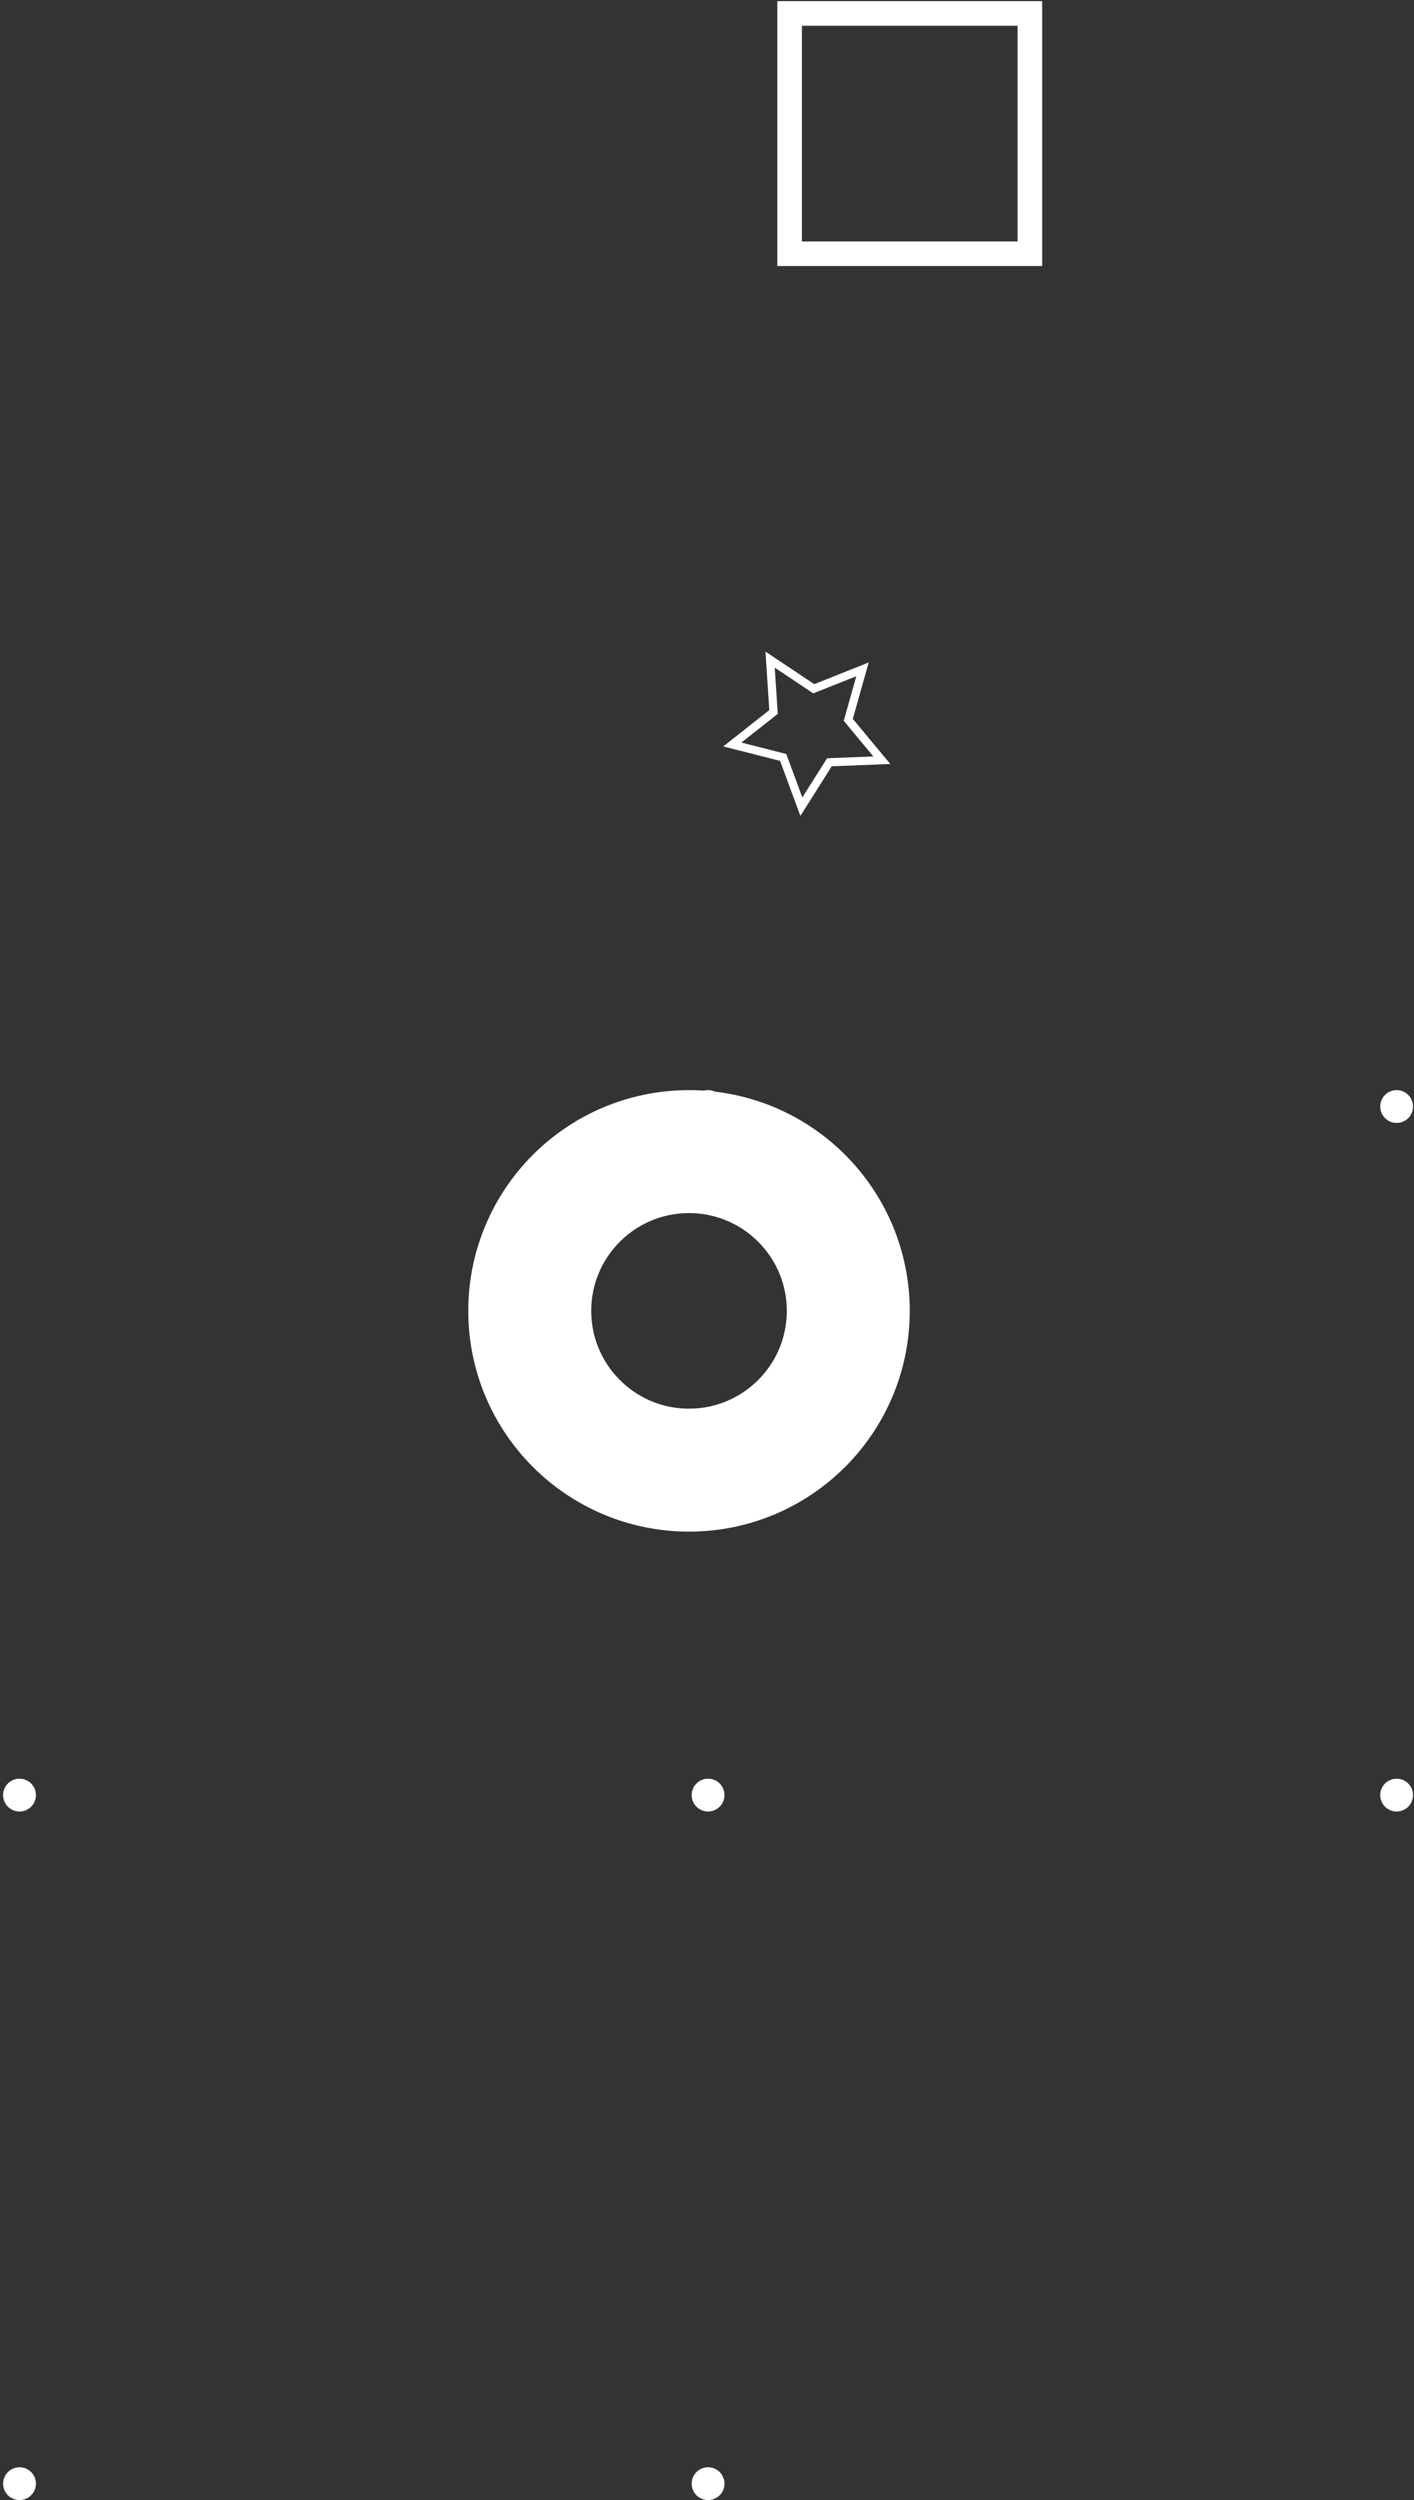 <svg fill="none" xmlns="http://www.w3.org/2000/svg" viewBox="0 0 345 610"><rect x="0" y="0" width="345" height="610" fill="#333333" stroke="none"/><path fill-rule="evenodd" clip-rule="evenodd" d="M176.762 269.976a4 4 0 1 1-8 0 4 4 0 0 1 8 0Zm-4 340a4 4 0 1 0 0-8 4 4 0 0 0 0 8Zm4-172a4 4 0 1 1-8 0 4 4 0 0 1 8 0Zm-172 172a4 4 0 1 0 0-8 4 4 0 0 0 0 8Zm340-340a4 4 0 1 1-8 0 4 4 0 0 1 8 0Zm-336 168a4 4 0 1 1-8 0 4 4 0 0 1 8 0Zm336 0a4 4 0 1 1-8 0 4 4 0 0 1 8 0Z" fill="#fff"/><path d="m187.898 160.937 10.212 6.819.437.292.488-.195 11.407-4.547-3.329 11.82-.143.506.336.404 7.849 9.444-12.27.486-.525.021-.281.444-6.555 10.383-4.254-11.519-.182-.493-.51-.13-11.901-3.026 9.641-7.605.413-.326-.034-.525-.799-12.253Z" stroke="#fff" stroke-width="2"/><path stroke="#fff" stroke-width="6" d="M192.654 3.282h58.628V61.91h-58.628z"/><path d="M206.968 319.833c0 21.46-17.397 38.857-38.857 38.857s-38.857-17.397-38.857-38.857 17.397-38.857 38.857-38.857 38.857 17.397 38.857 38.857Z" stroke="#fff" stroke-width="30"/></svg>